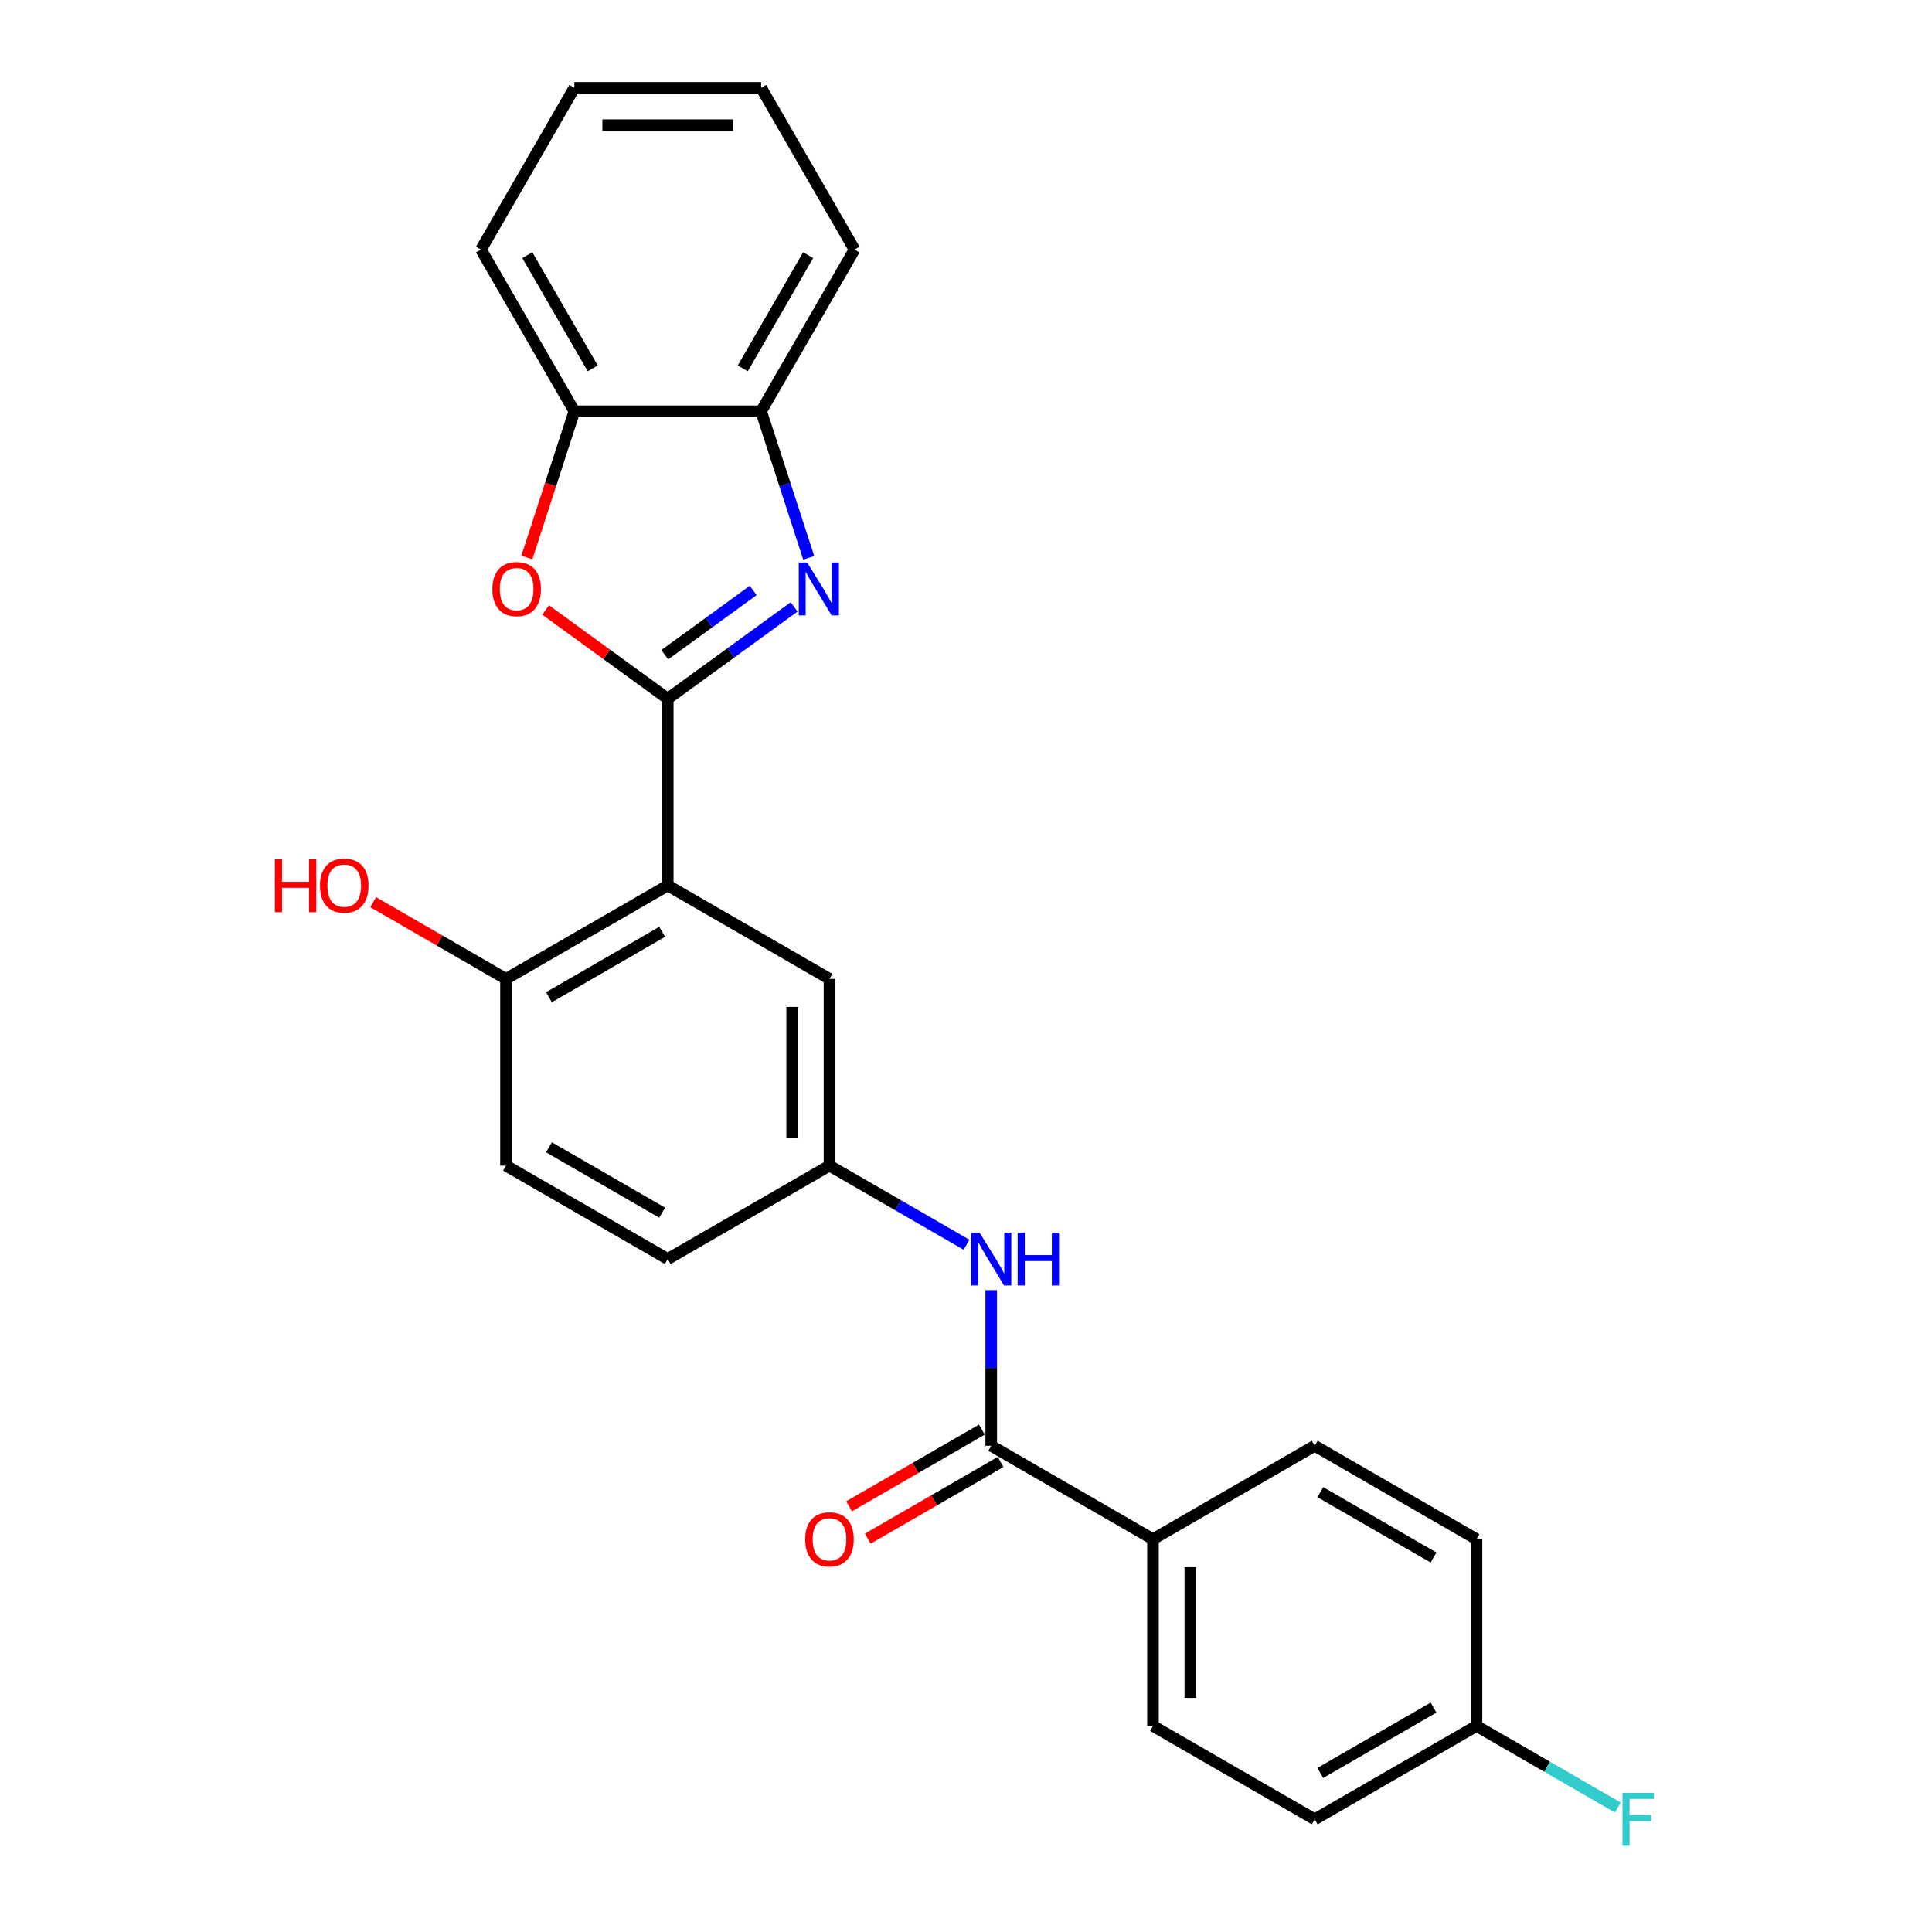 <?xml version='1.0' encoding='iso-8859-1'?>
<svg version='1.1' baseProfile='full'
              xmlns='http://www.w3.org/2000/svg'
                      xmlns:rdkit='http://www.rdkit.org/xml'
                      xmlns:xlink='http://www.w3.org/1999/xlink'
                  xml:space='preserve'
width='1000px' height='1000px' viewBox='0 0 1000 1000'>
<!-- END OF HEADER -->
<rect style='opacity:1.0;fill:#FFFFFF;stroke:none' width='1000' height='1000' x='0' y='0'> </rect>
<path class='bond-0' d='M 345.623,361.653 L 378.327,337.892' style='fill:none;fill-rule:evenodd;stroke:#000000;stroke-width:6px;stroke-linecap:butt;stroke-linejoin:miter;stroke-opacity:1' />
<path class='bond-0' d='M 378.327,337.892 L 411.032,314.131' style='fill:none;fill-rule:evenodd;stroke:#0000FF;stroke-width:6px;stroke-linecap:butt;stroke-linejoin:miter;stroke-opacity:1' />
<path class='bond-0' d='M 344.07,338.883 L 366.963,322.25' style='fill:none;fill-rule:evenodd;stroke:#000000;stroke-width:6px;stroke-linecap:butt;stroke-linejoin:miter;stroke-opacity:1' />
<path class='bond-0' d='M 366.963,322.25 L 389.856,305.617' style='fill:none;fill-rule:evenodd;stroke:#0000FF;stroke-width:6px;stroke-linecap:butt;stroke-linejoin:miter;stroke-opacity:1' />
<path class='bond-1' d='M 345.623,361.653 L 345.623,458.323' style='fill:none;fill-rule:evenodd;stroke:#000000;stroke-width:6px;stroke-linecap:butt;stroke-linejoin:miter;stroke-opacity:1' />
<path class='bond-2' d='M 345.623,361.653 L 314.011,338.685' style='fill:none;fill-rule:evenodd;stroke:#000000;stroke-width:6px;stroke-linecap:butt;stroke-linejoin:miter;stroke-opacity:1' />
<path class='bond-2' d='M 314.011,338.685 L 282.399,315.718' style='fill:none;fill-rule:evenodd;stroke:#FF0000;stroke-width:6px;stroke-linecap:butt;stroke-linejoin:miter;stroke-opacity:1' />
<path class='bond-4' d='M 418.598,288.726 L 406.278,250.809' style='fill:none;fill-rule:evenodd;stroke:#0000FF;stroke-width:6px;stroke-linecap:butt;stroke-linejoin:miter;stroke-opacity:1' />
<path class='bond-4' d='M 406.278,250.809 L 393.958,212.893' style='fill:none;fill-rule:evenodd;stroke:#000000;stroke-width:6px;stroke-linecap:butt;stroke-linejoin:miter;stroke-opacity:1' />
<path class='bond-7' d='M 345.623,458.323 L 261.904,506.659' style='fill:none;fill-rule:evenodd;stroke:#000000;stroke-width:6px;stroke-linecap:butt;stroke-linejoin:miter;stroke-opacity:1' />
<path class='bond-7' d='M 342.732,482.317 L 284.129,516.152' style='fill:none;fill-rule:evenodd;stroke:#000000;stroke-width:6px;stroke-linecap:butt;stroke-linejoin:miter;stroke-opacity:1' />
<path class='bond-8' d='M 345.623,458.323 L 429.342,506.659' style='fill:none;fill-rule:evenodd;stroke:#000000;stroke-width:6px;stroke-linecap:butt;stroke-linejoin:miter;stroke-opacity:1' />
<path class='bond-6' d='M 272.698,288.572 L 284.993,250.732' style='fill:none;fill-rule:evenodd;stroke:#FF0000;stroke-width:6px;stroke-linecap:butt;stroke-linejoin:miter;stroke-opacity:1' />
<path class='bond-6' d='M 284.993,250.732 L 297.288,212.893' style='fill:none;fill-rule:evenodd;stroke:#000000;stroke-width:6px;stroke-linecap:butt;stroke-linejoin:miter;stroke-opacity:1' />
<path class='bond-3' d='M 513.061,748.335 L 513.061,708.052' style='fill:none;fill-rule:evenodd;stroke:#000000;stroke-width:6px;stroke-linecap:butt;stroke-linejoin:miter;stroke-opacity:1' />
<path class='bond-3' d='M 513.061,708.052 L 513.061,667.769' style='fill:none;fill-rule:evenodd;stroke:#0000FF;stroke-width:6px;stroke-linecap:butt;stroke-linejoin:miter;stroke-opacity:1' />
<path class='bond-9' d='M 513.061,748.335 L 596.78,796.67' style='fill:none;fill-rule:evenodd;stroke:#000000;stroke-width:6px;stroke-linecap:butt;stroke-linejoin:miter;stroke-opacity:1' />
<path class='bond-11' d='M 508.228,739.963 L 473.86,759.805' style='fill:none;fill-rule:evenodd;stroke:#000000;stroke-width:6px;stroke-linecap:butt;stroke-linejoin:miter;stroke-opacity:1' />
<path class='bond-11' d='M 473.86,759.805 L 439.492,779.647' style='fill:none;fill-rule:evenodd;stroke:#FF0000;stroke-width:6px;stroke-linecap:butt;stroke-linejoin:miter;stroke-opacity:1' />
<path class='bond-11' d='M 517.895,756.706 L 483.527,776.549' style='fill:none;fill-rule:evenodd;stroke:#000000;stroke-width:6px;stroke-linecap:butt;stroke-linejoin:miter;stroke-opacity:1' />
<path class='bond-11' d='M 483.527,776.549 L 449.159,796.391' style='fill:none;fill-rule:evenodd;stroke:#FF0000;stroke-width:6px;stroke-linecap:butt;stroke-linejoin:miter;stroke-opacity:1' />
<path class='bond-21' d='M 393.958,212.893 L 442.293,129.174' style='fill:none;fill-rule:evenodd;stroke:#000000;stroke-width:6px;stroke-linecap:butt;stroke-linejoin:miter;stroke-opacity:1' />
<path class='bond-21' d='M 384.465,190.668 L 418.299,132.064' style='fill:none;fill-rule:evenodd;stroke:#000000;stroke-width:6px;stroke-linecap:butt;stroke-linejoin:miter;stroke-opacity:1' />
<path class='bond-25' d='M 393.958,212.893 L 297.288,212.893' style='fill:none;fill-rule:evenodd;stroke:#000000;stroke-width:6px;stroke-linecap:butt;stroke-linejoin:miter;stroke-opacity:1' />
<path class='bond-5' d='M 500.262,644.275 L 464.802,623.802' style='fill:none;fill-rule:evenodd;stroke:#0000FF;stroke-width:6px;stroke-linecap:butt;stroke-linejoin:miter;stroke-opacity:1' />
<path class='bond-5' d='M 464.802,623.802 L 429.342,603.329' style='fill:none;fill-rule:evenodd;stroke:#000000;stroke-width:6px;stroke-linecap:butt;stroke-linejoin:miter;stroke-opacity:1' />
<path class='bond-22' d='M 297.288,212.893 L 248.953,129.174' style='fill:none;fill-rule:evenodd;stroke:#000000;stroke-width:6px;stroke-linecap:butt;stroke-linejoin:miter;stroke-opacity:1' />
<path class='bond-22' d='M 306.781,190.668 L 272.947,132.064' style='fill:none;fill-rule:evenodd;stroke:#000000;stroke-width:6px;stroke-linecap:butt;stroke-linejoin:miter;stroke-opacity:1' />
<path class='bond-12' d='M 261.904,506.659 L 261.904,603.329' style='fill:none;fill-rule:evenodd;stroke:#000000;stroke-width:6px;stroke-linecap:butt;stroke-linejoin:miter;stroke-opacity:1' />
<path class='bond-19' d='M 261.904,506.659 L 227.536,486.816' style='fill:none;fill-rule:evenodd;stroke:#000000;stroke-width:6px;stroke-linecap:butt;stroke-linejoin:miter;stroke-opacity:1' />
<path class='bond-19' d='M 227.536,486.816 L 193.169,466.974' style='fill:none;fill-rule:evenodd;stroke:#FF0000;stroke-width:6px;stroke-linecap:butt;stroke-linejoin:miter;stroke-opacity:1' />
<path class='bond-10' d='M 429.342,506.659 L 429.342,603.329' style='fill:none;fill-rule:evenodd;stroke:#000000;stroke-width:6px;stroke-linecap:butt;stroke-linejoin:miter;stroke-opacity:1' />
<path class='bond-10' d='M 410.008,521.159 L 410.008,588.828' style='fill:none;fill-rule:evenodd;stroke:#000000;stroke-width:6px;stroke-linecap:butt;stroke-linejoin:miter;stroke-opacity:1' />
<path class='bond-13' d='M 596.78,796.67 L 596.78,893.34' style='fill:none;fill-rule:evenodd;stroke:#000000;stroke-width:6px;stroke-linecap:butt;stroke-linejoin:miter;stroke-opacity:1' />
<path class='bond-13' d='M 616.114,811.17 L 616.114,878.84' style='fill:none;fill-rule:evenodd;stroke:#000000;stroke-width:6px;stroke-linecap:butt;stroke-linejoin:miter;stroke-opacity:1' />
<path class='bond-14' d='M 596.78,796.67 L 680.499,748.335' style='fill:none;fill-rule:evenodd;stroke:#000000;stroke-width:6px;stroke-linecap:butt;stroke-linejoin:miter;stroke-opacity:1' />
<path class='bond-15' d='M 429.342,603.329 L 345.623,651.664' style='fill:none;fill-rule:evenodd;stroke:#000000;stroke-width:6px;stroke-linecap:butt;stroke-linejoin:miter;stroke-opacity:1' />
<path class='bond-26' d='M 261.904,603.329 L 345.623,651.664' style='fill:none;fill-rule:evenodd;stroke:#000000;stroke-width:6px;stroke-linecap:butt;stroke-linejoin:miter;stroke-opacity:1' />
<path class='bond-26' d='M 284.129,593.835 L 342.732,627.67' style='fill:none;fill-rule:evenodd;stroke:#000000;stroke-width:6px;stroke-linecap:butt;stroke-linejoin:miter;stroke-opacity:1' />
<path class='bond-18' d='M 596.78,893.34 L 680.499,941.675' style='fill:none;fill-rule:evenodd;stroke:#000000;stroke-width:6px;stroke-linecap:butt;stroke-linejoin:miter;stroke-opacity:1' />
<path class='bond-17' d='M 680.499,748.335 L 764.218,796.67' style='fill:none;fill-rule:evenodd;stroke:#000000;stroke-width:6px;stroke-linecap:butt;stroke-linejoin:miter;stroke-opacity:1' />
<path class='bond-17' d='M 683.39,772.329 L 741.993,806.163' style='fill:none;fill-rule:evenodd;stroke:#000000;stroke-width:6px;stroke-linecap:butt;stroke-linejoin:miter;stroke-opacity:1' />
<path class='bond-16' d='M 764.218,893.34 L 764.218,796.67' style='fill:none;fill-rule:evenodd;stroke:#000000;stroke-width:6px;stroke-linecap:butt;stroke-linejoin:miter;stroke-opacity:1' />
<path class='bond-20' d='M 764.218,893.34 L 800.799,914.46' style='fill:none;fill-rule:evenodd;stroke:#000000;stroke-width:6px;stroke-linecap:butt;stroke-linejoin:miter;stroke-opacity:1' />
<path class='bond-20' d='M 800.799,914.46 L 837.381,935.581' style='fill:none;fill-rule:evenodd;stroke:#33CCCC;stroke-width:6px;stroke-linecap:butt;stroke-linejoin:miter;stroke-opacity:1' />
<path class='bond-28' d='M 764.218,893.34 L 680.499,941.675' style='fill:none;fill-rule:evenodd;stroke:#000000;stroke-width:6px;stroke-linecap:butt;stroke-linejoin:miter;stroke-opacity:1' />
<path class='bond-28' d='M 741.993,883.847 L 683.39,917.681' style='fill:none;fill-rule:evenodd;stroke:#000000;stroke-width:6px;stroke-linecap:butt;stroke-linejoin:miter;stroke-opacity:1' />
<path class='bond-24' d='M 442.293,129.174 L 393.958,45.455' style='fill:none;fill-rule:evenodd;stroke:#000000;stroke-width:6px;stroke-linecap:butt;stroke-linejoin:miter;stroke-opacity:1' />
<path class='bond-23' d='M 248.953,129.174 L 297.288,45.455' style='fill:none;fill-rule:evenodd;stroke:#000000;stroke-width:6px;stroke-linecap:butt;stroke-linejoin:miter;stroke-opacity:1' />
<path class='bond-27' d='M 297.288,45.455 L 393.958,45.455' style='fill:none;fill-rule:evenodd;stroke:#000000;stroke-width:6px;stroke-linecap:butt;stroke-linejoin:miter;stroke-opacity:1' />
<path class='bond-27' d='M 311.788,64.789 L 379.458,64.789' style='fill:none;fill-rule:evenodd;stroke:#000000;stroke-width:6px;stroke-linecap:butt;stroke-linejoin:miter;stroke-opacity:1' />
<path  class='atom-1' d='M 417.779 291.143
L 426.75 305.644
Q 427.64 307.074, 429.071 309.665
Q 430.501 312.256, 430.579 312.411
L 430.579 291.143
L 434.213 291.143
L 434.213 318.52
L 430.463 318.52
L 420.834 302.666
Q 419.713 300.81, 418.514 298.683
Q 417.354 296.557, 417.006 295.899
L 417.006 318.52
L 413.449 318.52
L 413.449 291.143
L 417.779 291.143
' fill='#0000FF'/>
<path  class='atom-3' d='M 254.848 304.909
Q 254.848 298.335, 258.096 294.662
Q 261.344 290.988, 267.415 290.988
Q 273.486 290.988, 276.734 294.662
Q 279.982 298.335, 279.982 304.909
Q 279.982 311.56, 276.695 315.349
Q 273.409 319.1, 267.415 319.1
Q 261.383 319.1, 258.096 315.349
Q 254.848 311.598, 254.848 304.909
M 267.415 316.007
Q 271.591 316.007, 273.834 313.223
Q 276.115 310.4, 276.115 304.909
Q 276.115 299.534, 273.834 296.827
Q 271.591 294.082, 267.415 294.082
Q 263.239 294.082, 260.957 296.789
Q 258.715 299.495, 258.715 304.909
Q 258.715 310.438, 260.957 313.223
Q 263.239 316.007, 267.415 316.007
' fill='#FF0000'/>
<path  class='atom-6' d='M 507.009 637.976
L 515.98 652.476
Q 516.87 653.907, 518.301 656.498
Q 519.731 659.088, 519.809 659.243
L 519.809 637.976
L 523.443 637.976
L 523.443 665.353
L 519.693 665.353
L 510.064 649.499
Q 508.943 647.643, 507.744 645.516
Q 506.584 643.389, 506.236 642.732
L 506.236 665.353
L 502.679 665.353
L 502.679 637.976
L 507.009 637.976
' fill='#0000FF'/>
<path  class='atom-6' d='M 526.73 637.976
L 530.442 637.976
L 530.442 649.615
L 544.44 649.615
L 544.44 637.976
L 548.152 637.976
L 548.152 665.353
L 544.44 665.353
L 544.44 652.708
L 530.442 652.708
L 530.442 665.353
L 526.73 665.353
L 526.73 637.976
' fill='#0000FF'/>
<path  class='atom-12' d='M 416.775 796.747
Q 416.775 790.173, 420.023 786.5
Q 423.271 782.827, 429.342 782.827
Q 435.413 782.827, 438.661 786.5
Q 441.909 790.173, 441.909 796.747
Q 441.909 803.398, 438.622 807.187
Q 435.336 810.938, 429.342 810.938
Q 423.31 810.938, 420.023 807.187
Q 416.775 803.437, 416.775 796.747
M 429.342 807.845
Q 433.518 807.845, 435.761 805.061
Q 438.042 802.238, 438.042 796.747
Q 438.042 791.372, 435.761 788.665
Q 433.518 785.92, 429.342 785.92
Q 425.166 785.92, 422.884 788.627
Q 420.642 791.333, 420.642 796.747
Q 420.642 802.277, 422.884 805.061
Q 425.166 807.845, 429.342 807.845
' fill='#FF0000'/>
<path  class='atom-20' d='M 142.262 444.79
L 145.974 444.79
L 145.974 456.429
L 159.972 456.429
L 159.972 444.79
L 163.684 444.79
L 163.684 472.167
L 159.972 472.167
L 159.972 459.522
L 145.974 459.522
L 145.974 472.167
L 142.262 472.167
L 142.262 444.79
' fill='#FF0000'/>
<path  class='atom-20' d='M 165.618 458.401
Q 165.618 451.827, 168.866 448.154
Q 172.114 444.48, 178.185 444.48
Q 184.256 444.48, 187.504 448.154
Q 190.752 451.827, 190.752 458.401
Q 190.752 465.052, 187.465 468.841
Q 184.179 472.592, 178.185 472.592
Q 172.153 472.592, 168.866 468.841
Q 165.618 465.09, 165.618 458.401
M 178.185 469.498
Q 182.361 469.498, 184.604 466.714
Q 186.885 463.892, 186.885 458.401
Q 186.885 453.026, 184.604 450.319
Q 182.361 447.574, 178.185 447.574
Q 174.009 447.574, 171.727 450.28
Q 169.485 452.987, 169.485 458.401
Q 169.485 463.93, 171.727 466.714
Q 174.009 469.498, 178.185 469.498
' fill='#FF0000'/>
<path  class='atom-21' d='M 839.797 927.987
L 856.077 927.987
L 856.077 931.119
L 843.471 931.119
L 843.471 939.433
L 854.685 939.433
L 854.685 942.603
L 843.471 942.603
L 843.471 955.364
L 839.797 955.364
L 839.797 927.987
' fill='#33CCCC'/>
</svg>
